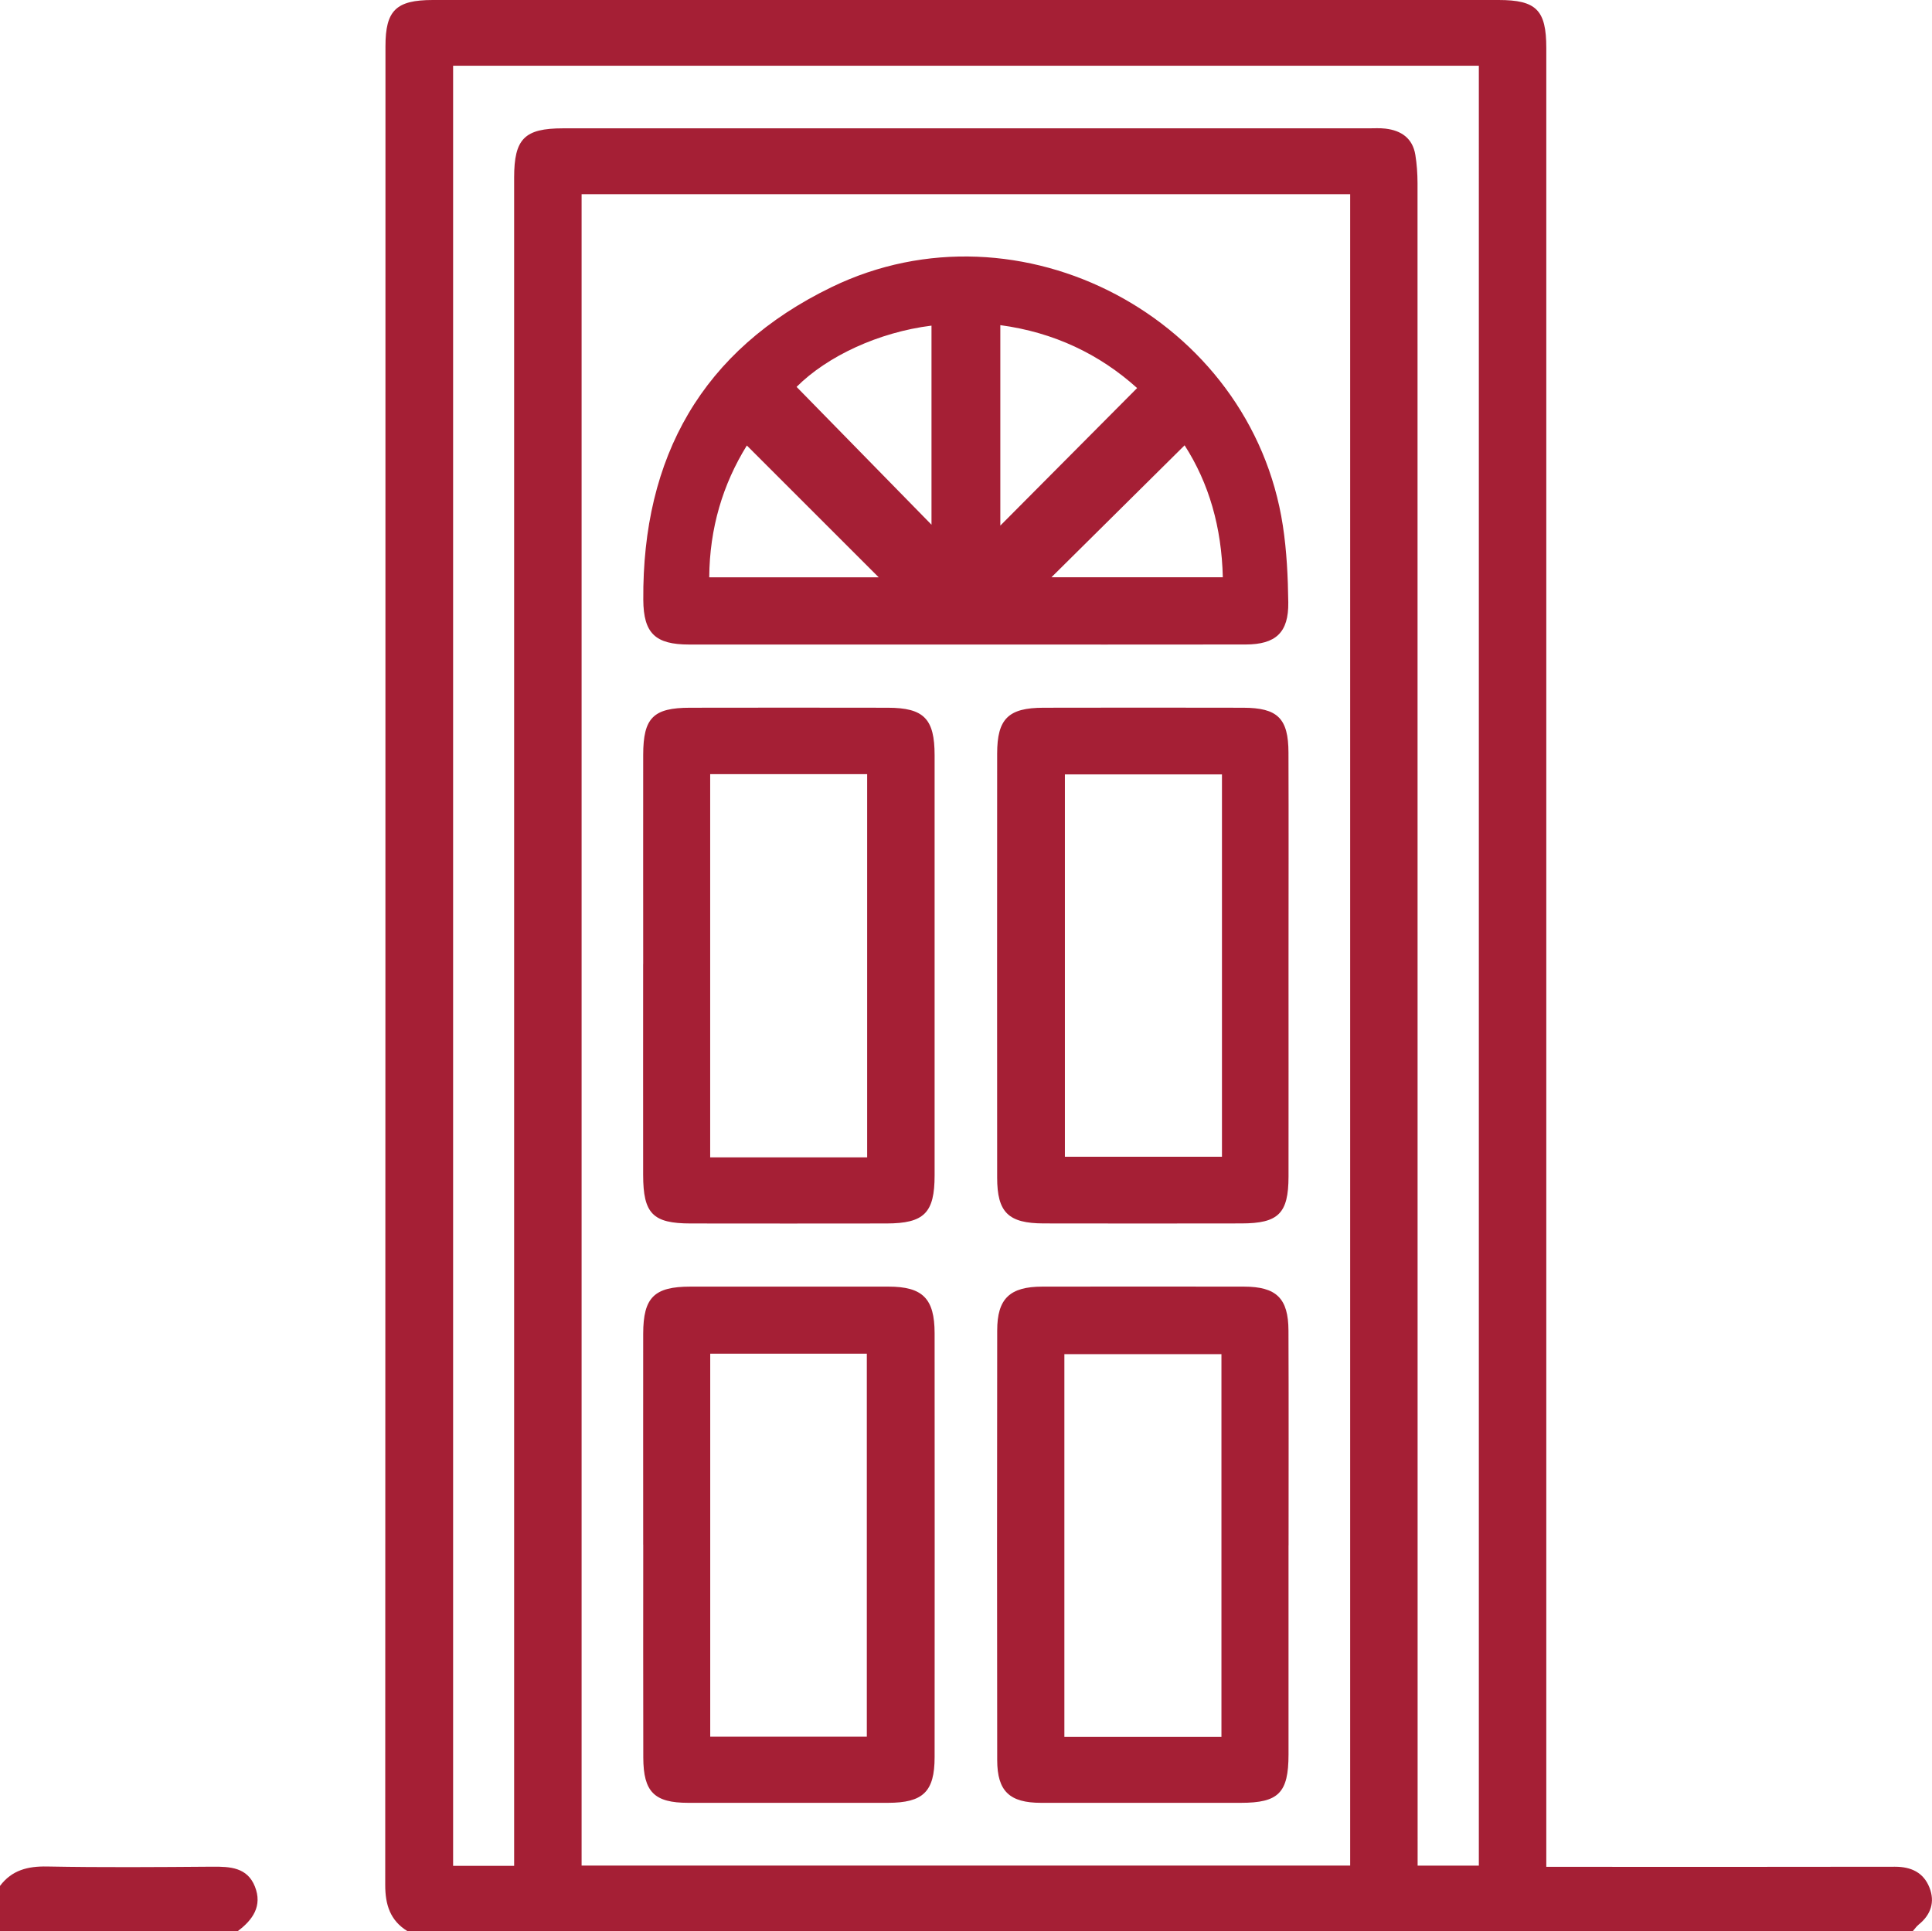 <?xml version="1.0" encoding="UTF-8"?>
<svg id="katman_1" data-name="katman 1" xmlns="http://www.w3.org/2000/svg" viewBox="0 0 408.99 408.86">
  <defs>
    <style>
      .cls-1 {
        fill: #a51f35;
      }
    </style>
  </defs>
  <path class="cls-1" d="m86.26,408.86c-3.68-2.26-4.72-5.63-4.71-9.81.05-129.74.04-259.49.05-389.23C81.59,2.19,83.85,0,91.64,0c75.2,0,150.39,0,225.59,0,7.99,0,10.11,2.12,10.11,10.16,0,126.28,0,252.57,0,378.85,0,1.86,0,3.71,0,6.23,1.71,0,3.24,0,4.76,0,23.02,0,46.05.03,69.07-.02,3.45,0,6.04,1.25,7.29,4.43,1.19,3.03.3,5.73-2.28,7.81-.48.39-.84.93-1.26,1.4H86.26Zm199.56-13.89V41.12H123.12v353.85h162.7Zm-176.98.06c0-2.03,0-3.85,0-5.68,0-117.25,0-234.5,0-351.75,0-8.23,2.2-10.43,10.34-10.43,56.84,0,113.67,0,170.51,0,1.2,0,2.41-.08,3.59.06,3.37.39,5.77,2.05,6.34,5.57.32,1.95.45,3.95.46,5.93.02,116.98.02,233.96.02,350.95v5.3h12.96V13.92H95.92v381.11h12.92Z"/>
  <path class="cls-1" d="m0,399.28c2.52-3.35,5.89-4.19,10-4.11,11.65.22,23.31.13,34.97.04,3.76-.03,7.38.15,8.99,4.2,1.63,4.1-.44,7.06-3.64,9.45H0v-9.58Z"/>
  <path class="cls-1" d="m204.59,136.46c-19.56,0-39.12,0-58.68,0-7.2,0-9.68-2.38-9.73-9.46-.22-30.19,12.41-52.9,39.86-66.21,39.88-19.35,88.83,6.66,95.53,50.5.82,5.36,1.08,10.84,1.15,16.27.08,6.36-2.65,8.88-9.04,8.89-19.69.03-39.39.01-59.08.01Zm-35.96-54.55c9.7,9.91,19.2,19.61,28.56,29.18v-42.15c-11.23,1.4-22.1,6.5-28.56,12.97Zm72.09.25c-7.94-7.16-17.61-11.8-28.96-13.32v42.44c9.63-9.68,19.23-19.33,28.96-29.12Zm-54.7,40.07c-9.29-9.29-18.61-18.61-27.92-27.91-5.08,8.2-7.89,17.5-7.96,27.91h35.88Zm72.84-.01c-.25-10.56-2.91-19.89-8.09-27.94-9.43,9.34-18.78,18.62-28.19,27.94h36.27Z"/>
  <path class="cls-1" d="m136.16,327.04c0-14.89-.02-29.78,0-44.68.02-7.68,2.33-9.96,10.02-9.96,13.96,0,27.93-.01,41.89,0,7.25,0,9.77,2.52,9.78,9.86.02,29.92.02,59.83,0,89.75,0,7.33-2.44,9.67-9.87,9.68-14.1,0-28.19,0-42.29,0-7.17,0-9.49-2.3-9.51-9.57-.04-15.03-.01-30.05-.01-45.08Zm14.19-40.44v81.09h33.15v-81.09h-33.15Z"/>
  <path class="cls-1" d="m272.77,327.21c0,14.76.01,29.52,0,44.28-.01,8.09-2.11,10.2-10.09,10.2-14.1,0-28.19.01-42.29,0-6.67,0-9.28-2.45-9.29-9.05-.05-30.32-.04-60.63,0-90.95,0-6.75,2.67-9.28,9.54-9.29,14.23-.02,28.46-.02,42.69,0,6.87.01,9.41,2.46,9.43,9.33.06,15.16.02,30.32.02,45.47Zm-47.45,40.52h33.25v-81.03h-33.25v81.03Z"/>
  <path class="cls-1" d="m136.16,204.09c0-14.76-.02-29.51,0-44.27.01-7.85,2.13-9.97,9.91-9.98,13.96-.02,27.92-.03,41.89,0,7.62.02,9.89,2.33,9.89,10.06.01,29.65.01,59.29,0,88.94,0,7.96-2.21,10.17-10.17,10.19-13.83.02-27.66.02-41.49,0-8-.01-10.03-2.09-10.04-10.26-.02-14.89,0-29.78,0-44.67Zm47.41,40.94v-81.13h-33.23v81.13h33.23Z"/>
  <path class="cls-1" d="m272.77,204.42c0,14.89.02,29.78,0,44.67-.01,7.82-2.13,9.92-9.96,9.93-13.96.02-27.92.03-41.89,0-7.47-.02-9.83-2.34-9.83-9.71-.02-29.91-.02-59.83,0-89.74,0-7.39,2.36-9.72,9.81-9.73,14.09-.03,28.19-.03,42.28,0,7.29.02,9.56,2.24,9.58,9.51.05,15.02.01,30.05.01,45.07Zm-14.09-40.46h-33.25v80.94h33.25v-80.94Z"/>
</svg>